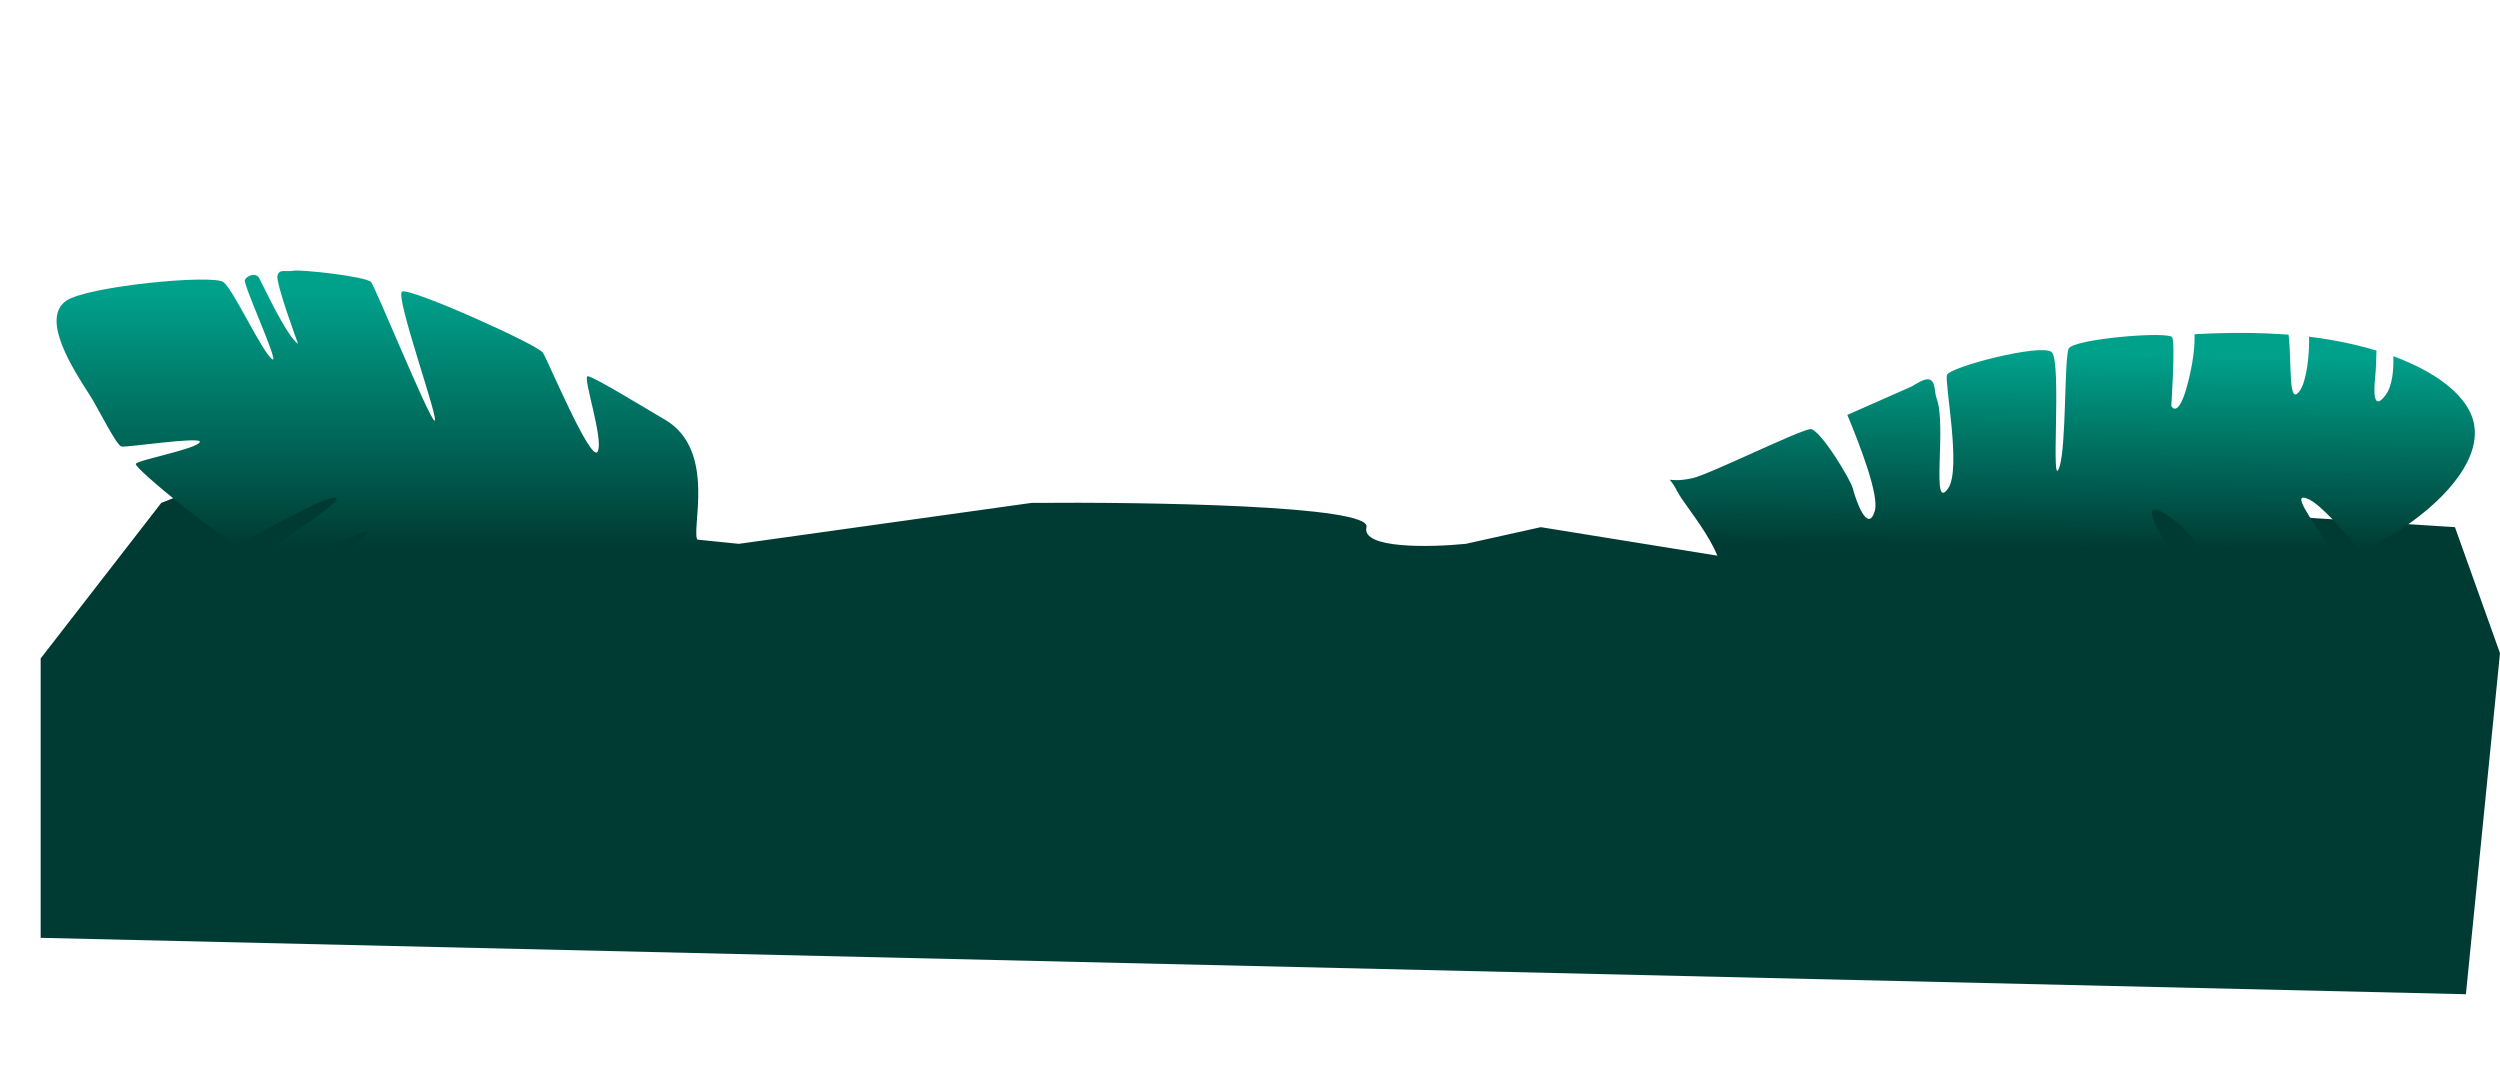 <svg width="953" height="409" viewBox="0 0 953 409" fill="none" xmlns="http://www.w3.org/2000/svg">
<path d="M154.805 191.707C142.554 165.818 87.481 180.92 61.475 191.707L15.5 251V357.5L940 379L953 249L935.824 200.954L791.64 191.707L662.482 213.089L587.356 200.954L558.75 207.31C545.266 208.659 518.818 209.275 520.899 200.954C522.979 192.632 436.623 191.322 393.185 191.707L281.652 207.31L218.951 200.954C202.673 208.659 167.056 217.597 154.805 191.707Z" fill="#003B33"/>
<path d="M266.049 206.041C262.888 203.148 273.741 171.685 253.364 159.914C247.765 156.679 226.134 143.391 224.031 143.409C221.926 143.423 230.307 167.665 227.811 172.172C225.318 176.677 208.908 137.572 206.979 134.477C205.05 131.383 156.093 109.447 153.261 111.162C150.43 112.877 168.012 161.554 165.589 160.329C163.452 159.249 143.182 109.761 141.497 107.575C139.812 105.387 114.45 102.631 111.823 103.2C109.196 103.77 106.598 102.307 105.776 104.995C104.955 107.683 113.629 131.051 113.629 131.051C109.441 128.555 100.093 108.361 98.811 106.036C97.532 103.708 94.121 105.08 93.34 106.712C92.559 108.344 106.609 138.753 103.839 136.976C100.017 134.518 89.159 110.599 85.179 107.549C81.199 104.498 33.149 109.057 25.171 114.699C15.365 121.633 28.004 140.948 34.388 150.897C37.194 155.266 44.379 169.788 46.279 170.217C48.18 170.648 76.915 166.284 76.182 168.463C75.278 171.137 52.598 175.27 51.761 176.829C50.925 178.389 87.029 207.804 90.804 207.058C94.576 206.312 120.792 190.198 127.437 189.722C134.468 189.218 100.312 210.077 99.765 212.142C99.219 214.206 106.339 218.907 108.902 217.172C111.463 215.436 136.453 202.904 139.645 202.611C143.404 202.268 126.361 215.714 117.484 221.752C144.894 236.074 170.527 242.218 173.473 240.804C176.418 239.391 189.54 219.693 191.212 218.624C193.332 217.267 180.517 239.293 182.835 241.552C185.152 243.809 221.372 243.993 223.901 241.894C226.43 239.796 230.057 221.827 230.575 220.288C231.222 218.367 229.306 239.259 230.923 241.293C232.543 243.328 241.106 239.803 244.366 238.581C256.627 233.98 259.029 213.513 263.407 212.443C267.784 211.371 324.895 225.008 330.443 222.997C335.99 220.984 334.396 218.5 332.952 214.118C331.509 209.736 322.672 214.283 307.15 212.671C291.176 211.014 269.208 208.936 266.049 206.041Z" fill="url(#paint0_linear_739_7556)"/>
<path d="M912.34 135.79C912.488 140.592 912.086 147.01 909.349 150.653C904.589 156.997 904.861 149.091 905.426 143.676C905.71 140.94 905.846 136.937 905.915 133.641C900.791 132.087 895.187 130.739 889.106 129.662C886.211 129.149 883.244 128.714 880.217 128.355C880.393 134.894 879.362 145.214 876.659 148.979C872.155 155.256 873.718 138.833 872.408 127.584C860.923 126.693 848.773 126.732 836.579 127.407C836.662 131.179 836.259 136.496 834.589 143.687C830.624 160.79 827.696 154.738 827.696 154.738C827.696 154.738 829.295 131.049 828.046 128.592C826.796 126.136 790.298 129.181 788.584 132.899C786.869 136.62 787.723 169.819 785.081 177.938C781.464 189.055 786.134 137.548 782.063 134.202C777.99 130.861 743.079 139.868 742.17 142.984C741.26 146.104 747.732 178.827 742.661 186.11C735.91 195.808 742.132 162.248 738.274 151.994C737.328 149.473 737.906 145.979 735.879 144.834C733.852 143.689 730.007 146.774 728.351 147.494C723.616 149.554 714.625 153.567 704.202 158.16C709.286 170.332 716.365 188.952 714.692 194.694C712.141 203.458 707.641 191.495 706.282 186.154C705.408 182.726 693.811 163.63 690.212 163.59C686.612 163.553 651.666 180.835 645.241 182.262C634.042 184.745 635.651 179.8 639.267 187.111C642.884 194.421 664.266 216.717 653.649 227.651C643.032 238.586 551.529 241.831 551.529 241.831C547.831 245.822 548.976 248.862 550.404 252.659C551.832 256.457 644.547 238.015 654.702 235.059C664.857 232.102 672.899 245.766 672.414 261.989C671.935 277.993 671.7 278.517 676.351 279.366C679.377 279.919 709.333 276.84 710.919 275.194C712.508 273.552 704.181 242.075 703.208 236.735C701.991 230.041 706.972 229.467 713.762 250.969C716.803 260.604 717.723 270.736 720.192 272.401C722.479 273.94 739.079 265.237 739.8 264.012C740.522 262.788 738.441 260.639 737.905 258.136C735.328 246.101 722.416 225.601 730.043 233.784C735.373 239.502 740.641 253.492 743.552 261.989C754.874 255.958 766.057 251.517 776.828 247.789C774.835 243.313 771.671 236.22 769.267 230.933C765.484 222.602 754.528 211.34 761.13 212.755C766.277 213.861 779.203 235.649 784.64 245.178C793.003 242.461 801.057 240.055 808.676 237.557C808.557 236.746 808.468 235.845 808.427 234.828C807.911 221.367 793.522 212.477 801.358 216.03C806.369 218.304 811.443 228.526 814.455 235.606C817.813 234.43 821.081 233.216 824.229 231.913C827.404 230.599 830.925 229.452 834.704 228.389C831.642 220.307 827.449 209.854 824.622 205.319C819.7 197.419 816.273 188.305 830.169 199.328C837.85 205.422 842.729 216.74 845.558 225.647C859.334 222.448 875.254 219.388 890.805 213.693C889.884 212.042 888.738 210.084 887.276 207.736C880.713 197.204 873.014 187.095 880.064 190.295C884.744 192.415 894.074 203.096 899.822 210.041C906.794 206.926 913.594 203.164 919.968 198.461C936.21 186.478 947.219 171.344 942.176 158.448C938.893 150.045 928.628 141.783 912.34 135.79Z" fill="url(#paint1_linear_739_7556)"/>
<defs>
<linearGradient id="paint0_linear_739_7556" x1="157.324" y1="111.169" x2="157.324" y2="208.618" gradientUnits="userSpaceOnUse">
<stop stop-color="#00A18B"/>
<stop offset="1" stop-color="#003B33"/>
</linearGradient>
<linearGradient id="paint1_linear_739_7556" x1="778.927" y1="134.937" x2="778.198" y2="240.109" gradientUnits="userSpaceOnUse">
<stop stop-color="#00A18B"/>
<stop offset="0.7" stop-color="#003B33"/>
</linearGradient>
</defs>
</svg>
